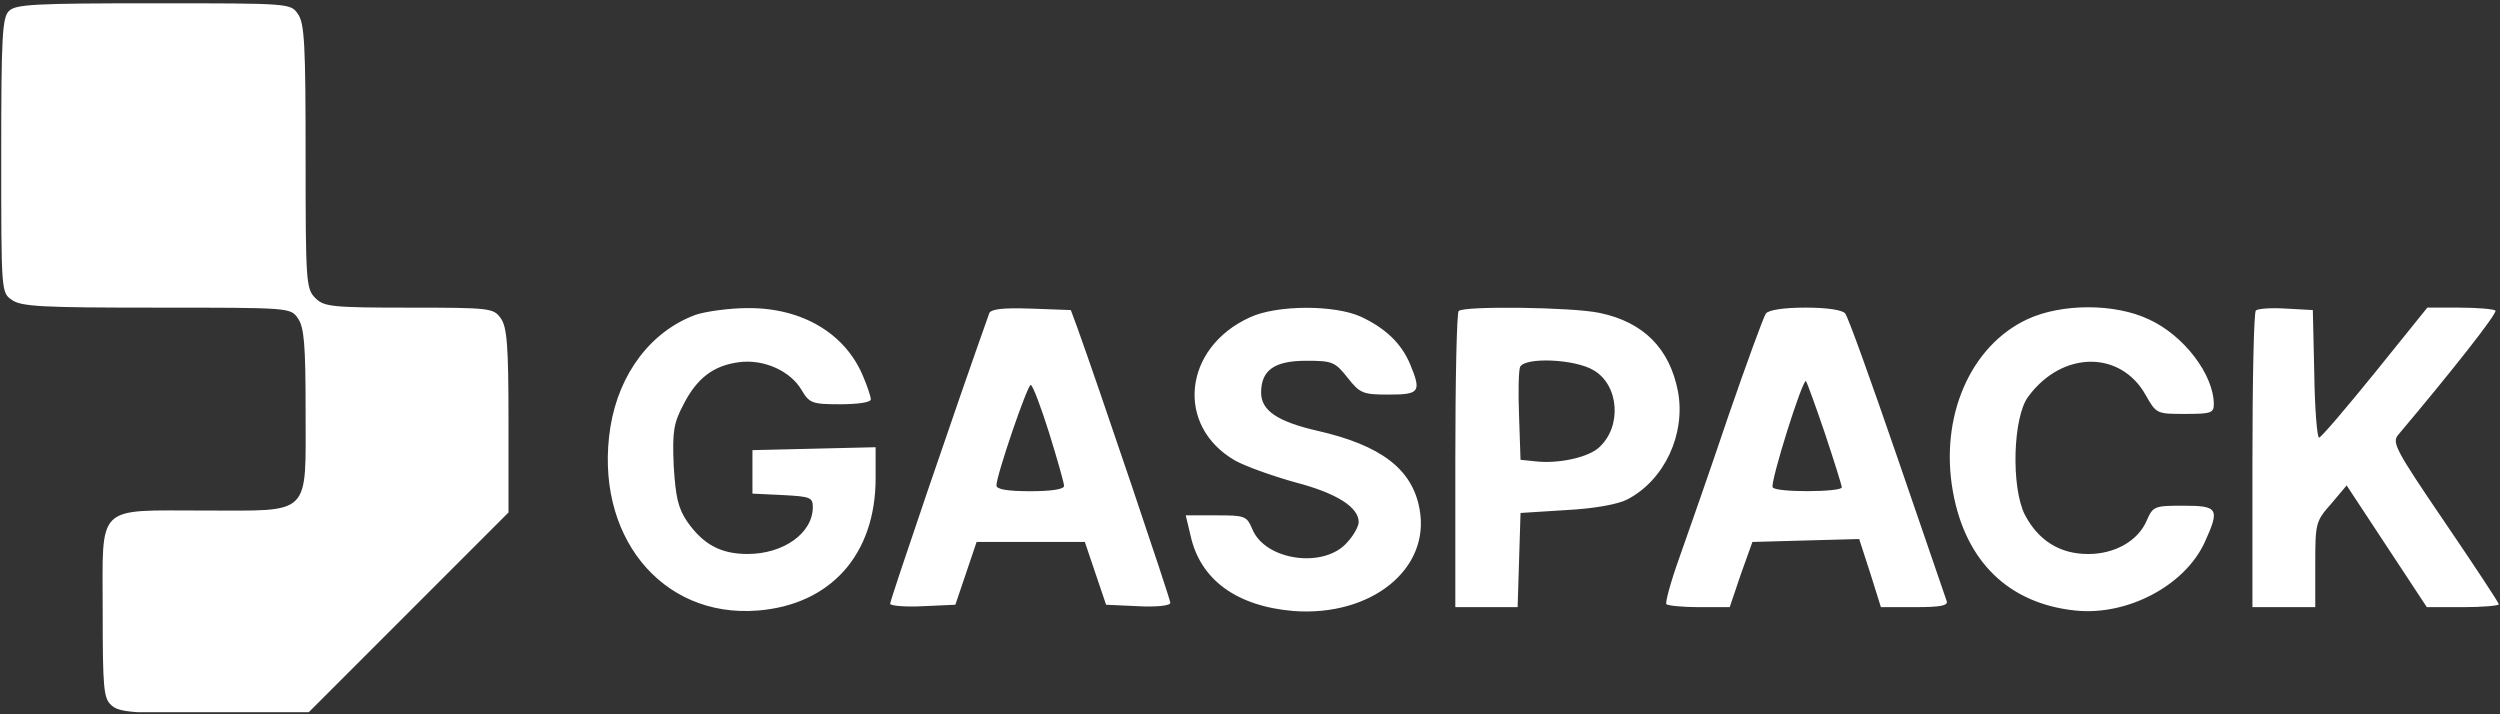 <svg width="126" height="36" fill="none" xmlns="http://www.w3.org/2000/svg"><rect width="100%" height="100%" fill="#333333" stroke="none"/><g clip-path="url(#a)" fill="#fff"><path d="M.452.555c-.34.317-.39 1.34-.39 7.28 0 6.866 0 6.915.536 7.28.463.341 1.583.39 7.304.39 6.696 0 6.745 0 7.11.536.317.438.39 1.339.39 4.626 0 5.405.34 5.064-5.065 5.064-5.575 0-5.161-.39-5.161 5.089 0 3.895.048 4.382.438 4.723.39.365 1.12.414 5.186.414h4.699l5.064-5.064 5.065-5.065v-4.626c0-3.774-.073-4.723-.39-5.162-.365-.51-.511-.535-4.626-.535-3.92 0-4.285-.049-4.723-.487-.463-.463-.487-.804-.487-7.134 0-5.6-.05-6.72-.39-7.183-.365-.535-.414-.535-7.28-.535-5.94 0-6.963.048-7.28.39ZM35.05 15.87c-2.24.828-3.847 2.946-4.286 5.649-.852 5.405 2.533 9.642 7.426 9.252 3.677-.292 5.941-2.824 5.941-6.671V22.54l-3.092.073-3.116.074v2.191l1.533.073c1.388.073 1.51.122 1.51.609 0 1.314-1.485 2.361-3.287 2.361-1.363 0-2.24-.487-3.043-1.631-.463-.682-.585-1.242-.682-2.824-.073-1.729 0-2.143.487-3.068.682-1.34 1.51-1.972 2.8-2.143 1.242-.17 2.605.439 3.165 1.412.39.658.536.707 1.948.707.9 0 1.534-.098 1.534-.244s-.17-.657-.39-1.169c-.9-2.167-3.092-3.457-5.819-3.433-.925 0-2.118.17-2.63.341ZM49.855 15.797c-1.632 4.578-4.992 14.438-4.992 14.633 0 .098.73.17 1.656.122l1.631-.073.536-1.583.535-1.582h5.455l.535 1.582.536 1.583 1.607.073c.925.049 1.631-.024 1.631-.17 0-.195-3.652-11.006-4.7-13.903l-.316-.852-1.996-.073c-1.461-.05-2.045.024-2.118.243Zm3.019 6.014c.414 1.34.755 2.532.755 2.678 0 .17-.633.268-1.705.268-1.169 0-1.704-.097-1.704-.292 0-.511 1.558-5.064 1.729-5.064.097 0 .51 1.095.925 2.41ZM63 15.992c-3.384 1.534-3.774 5.502-.73 7.231.535.292 1.899.78 3.043 1.096 2.045.535 3.165 1.242 3.165 1.996 0 .195-.243.658-.56.999-1.144 1.363-4.139.95-4.796-.634-.292-.681-.365-.706-1.826-.706h-1.534l.243 1.023c.487 2.216 2.313 3.555 5.186 3.798 3.92.292 6.915-2.118 6.355-5.137-.365-2.021-1.948-3.214-5.137-3.944-2.021-.463-2.849-1.023-2.849-1.924 0-1.12.657-1.607 2.264-1.607 1.315 0 1.461.049 2.094.852.633.804.78.852 2.094.852 1.558 0 1.632-.146 1.047-1.558-.438-1.022-1.217-1.777-2.459-2.362-1.315-.608-4.236-.608-5.6.025ZM73.518 15.675c-.097.073-.17 3.482-.17 7.548v7.378h3.14l.074-2.386.073-2.362 2.313-.146c1.412-.073 2.605-.293 3.068-.536 1.874-.974 2.946-3.287 2.556-5.43-.414-2.166-1.729-3.506-3.944-3.968-1.315-.292-6.866-.365-7.11-.098Zm6.817 2.995c1.267.755 1.413 2.824.268 3.871-.535.512-2.07.853-3.262.706l-.706-.073-.073-2.166c-.05-1.194-.025-2.313.048-2.508.22-.512 2.776-.414 3.725.17ZM89.003 15.797c-.121.17-.974 2.508-1.899 5.186-.9 2.678-2.02 5.868-2.459 7.11-.438 1.217-.73 2.288-.657 2.361.097.073.828.147 1.655.147h1.534l.56-1.656.585-1.631L91 27.24l2.703-.073.56 1.728.535 1.705h1.729c1.266 0 1.68-.073 1.582-.317-.048-.146-1.168-3.409-2.483-7.231-1.315-3.823-2.484-7.086-2.63-7.256-.146-.17-.876-.292-1.996-.292s-1.85.122-1.997.292Zm2.97 6.038c.463 1.388.853 2.63.853 2.727 0 .244-3.336.268-3.482 0-.146-.219 1.51-5.502 1.68-5.356.049.073.487 1.266.95 2.63ZM102.178 16.09c-2.873 1.339-4.431 4.918-3.75 8.692.634 3.53 2.825 5.648 6.185 5.99 2.629.267 5.503-1.267 6.501-3.434.779-1.704.682-1.85-1.072-1.85-1.46 0-1.533.024-1.85.755-.438 1.022-1.607 1.68-2.946 1.68-1.437 0-2.508-.682-3.19-1.972-.706-1.388-.608-4.943.171-5.966 1.704-2.313 4.65-2.337 5.916-.073.536.95.56.95 1.997.95 1.29 0 1.436-.049 1.436-.487 0-1.485-1.509-3.482-3.287-4.285-1.704-.804-4.382-.804-6.111 0ZM113.694 15.651c-.098.097-.171 3.506-.171 7.572v7.378h3.166v-2.143c0-2.094.024-2.191.803-3.068l.779-.925 2.021 3.068 2.021 3.068h1.802c.998 0 1.826-.073 1.826-.146s-1.218-1.924-2.727-4.14c-2.484-3.652-2.678-4.017-2.338-4.407 2.63-3.116 5.016-6.135 4.894-6.257-.097-.073-.9-.146-1.801-.146h-1.632l-2.629 3.262c-1.461 1.802-2.727 3.288-2.825 3.288-.097.024-.219-1.437-.243-3.214l-.073-3.214-1.339-.073c-.755-.05-1.437 0-1.534.097Z"/></g><defs><clipPath id="a"><path fill="#fff" transform="translate(0 .104)" d="M0 0h126v35.791H0z"/></clipPath></defs></svg>